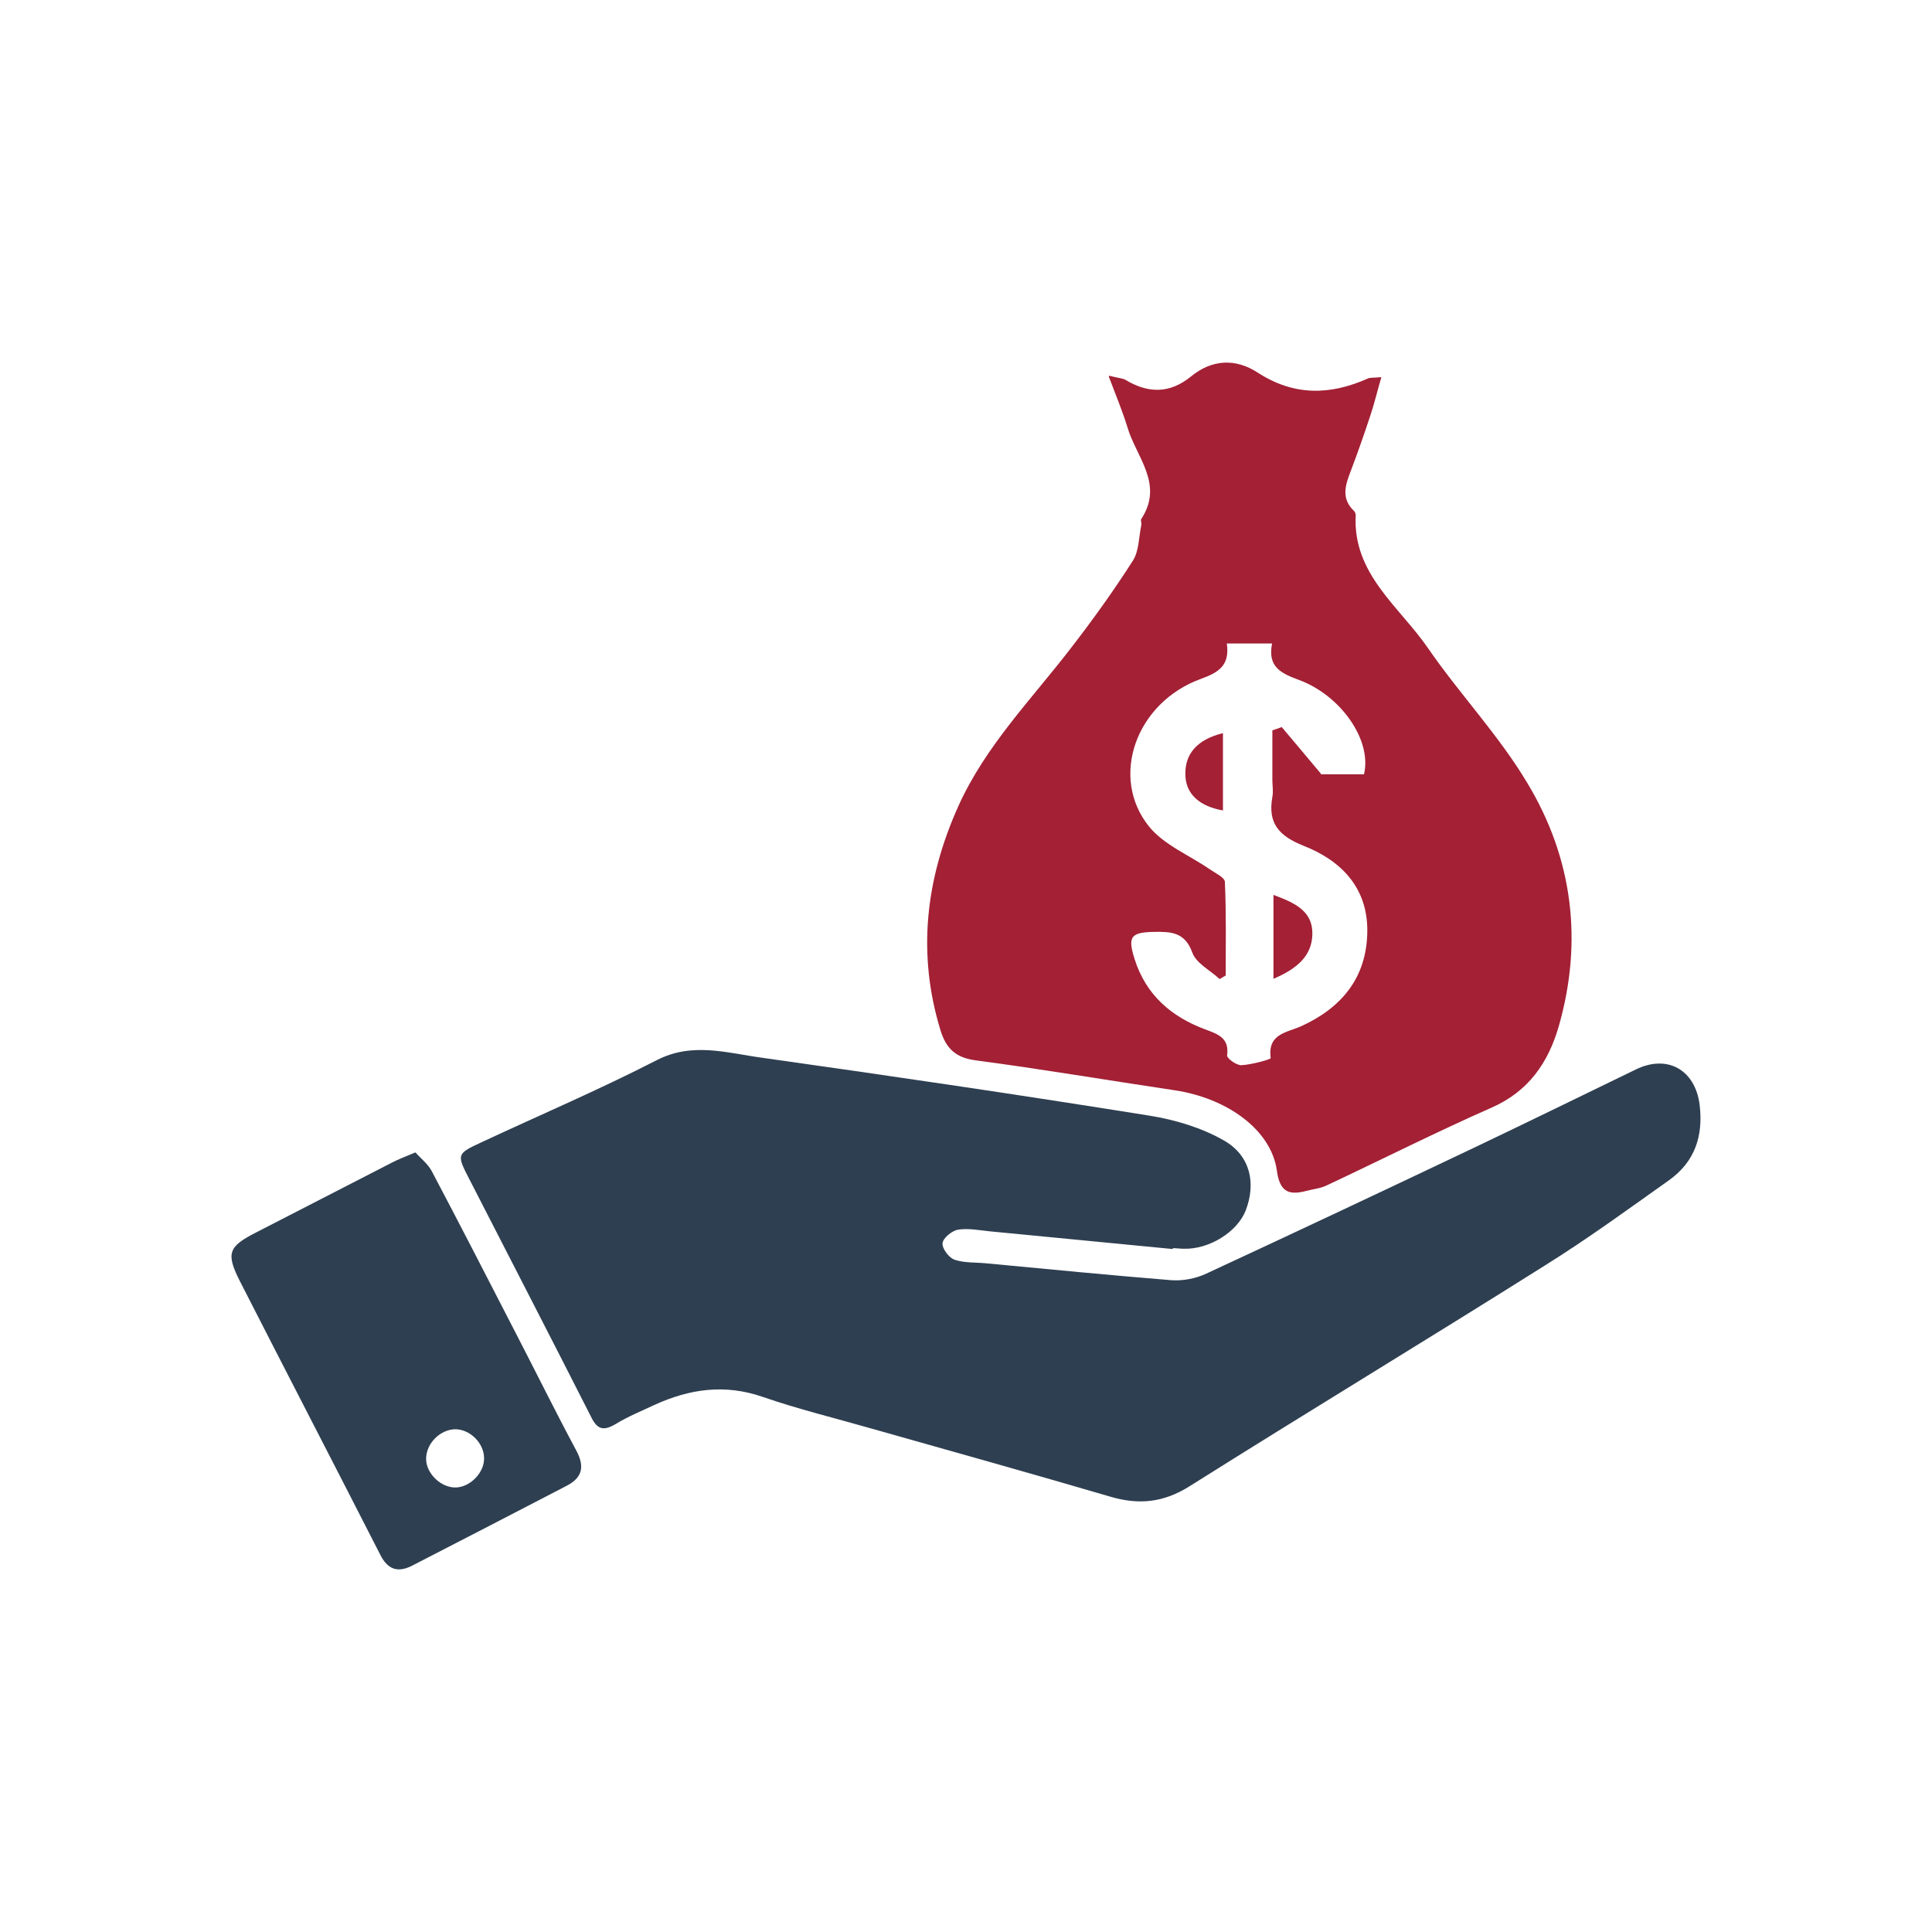 <?xml version="1.0" encoding="UTF-8"?>
<svg xmlns="http://www.w3.org/2000/svg" width="70" height="70" viewBox="0 0 70 70" fill="none">
  <path d="M42.48 45.254C40.279 45.044 38.08 44.824 35.87 44.614C35.48 44.574 35.08 44.494 34.709 44.554C34.489 44.594 34.169 44.854 34.15 45.044C34.13 45.234 34.38 45.574 34.59 45.644C34.95 45.764 35.359 45.734 35.749 45.774C37.98 45.984 40.209 46.204 42.44 46.384C42.859 46.414 43.33 46.324 43.709 46.144C46.969 44.634 50.209 43.104 53.45 41.564C55.4 40.634 57.34 39.684 59.279 38.744C60.419 38.194 61.419 38.764 61.58 40.024C61.719 41.154 61.41 42.094 60.469 42.764C58.989 43.814 57.51 44.894 55.969 45.854C51.7 48.544 47.38 51.154 43.109 53.844C42.16 54.444 41.26 54.534 40.219 54.224C37.319 53.374 34.419 52.564 31.52 51.744C30.23 51.374 28.91 51.054 27.64 50.614C26.259 50.134 24.98 50.324 23.709 50.904C23.239 51.124 22.75 51.324 22.309 51.594C21.869 51.854 21.64 51.804 21.41 51.324C19.95 48.444 18.47 45.584 17 42.714C16.54 41.824 16.549 41.804 17.43 41.394C19.549 40.404 21.709 39.484 23.79 38.414C25.09 37.744 26.349 38.154 27.61 38.324C32.3 38.984 36.98 39.674 41.66 40.424C42.59 40.574 43.55 40.864 44.349 41.324C45.309 41.874 45.51 42.874 45.139 43.844C44.84 44.634 43.809 45.274 42.889 45.244C42.76 45.244 42.63 45.224 42.499 45.224C42.499 45.224 42.499 45.224 42.499 45.234L42.48 45.254Z" fill="#2E3F51"></path>
  <path d="M40.19 13.614C40.54 13.704 40.68 13.704 40.78 13.764C41.61 14.264 42.39 14.264 43.16 13.634C43.92 13.014 44.77 12.984 45.56 13.494C46.88 14.354 48.19 14.324 49.56 13.714C49.65 13.674 49.76 13.694 50.05 13.664C49.9 14.174 49.8 14.604 49.66 15.024C49.44 15.694 49.21 16.354 48.96 17.014C48.76 17.534 48.56 18.044 49.06 18.514C49.09 18.544 49.12 18.614 49.12 18.654C49 20.794 50.7 21.974 51.74 23.484C52.89 25.154 54.31 26.644 55.34 28.374C56.98 31.094 57.36 34.084 56.48 37.174C56.1 38.494 55.39 39.534 54.06 40.124C52.04 41.014 50.06 42.014 48.06 42.954C47.83 43.064 47.56 43.084 47.31 43.154C46.65 43.324 46.36 43.144 46.26 42.394C46.05 40.944 44.48 39.794 42.57 39.504C40.15 39.144 37.74 38.734 35.32 38.414C34.61 38.314 34.28 37.974 34.08 37.344C33.22 34.544 33.54 31.844 34.72 29.214C35.71 27.014 37.39 25.324 38.83 23.444C39.61 22.434 40.35 21.404 41.04 20.324C41.27 19.974 41.26 19.464 41.35 19.034C41.37 18.964 41.32 18.854 41.35 18.804C42.18 17.544 41.17 16.564 40.85 15.484C40.68 14.924 40.45 14.374 40.17 13.634L40.19 13.614ZM47.86 28.054H49.42C49.72 26.804 48.56 25.184 47.06 24.634C46.41 24.394 45.92 24.164 46.09 23.314H44.45C44.56 24.094 44.18 24.354 43.52 24.594C41.16 25.444 40.19 28.154 41.63 29.944C42.17 30.614 43.09 30.984 43.83 31.494C44.03 31.634 44.38 31.794 44.38 31.954C44.43 33.084 44.41 34.214 44.41 35.344C44.34 35.384 44.26 35.434 44.19 35.474C43.85 35.154 43.34 34.904 43.2 34.514C42.93 33.764 42.42 33.754 41.8 33.764C40.97 33.784 40.85 33.934 41.11 34.754C41.52 36.044 42.43 36.834 43.66 37.294C44.11 37.464 44.55 37.594 44.46 38.244C44.45 38.344 44.8 38.604 44.98 38.594C45.35 38.574 46.05 38.384 46.04 38.334C45.92 37.454 46.62 37.414 47.14 37.184C48.61 36.514 49.52 35.424 49.54 33.754C49.56 32.154 48.58 31.174 47.23 30.644C46.33 30.284 45.93 29.824 46.1 28.874C46.14 28.674 46.1 28.454 46.1 28.254C46.1 27.654 46.1 27.064 46.1 26.464C46.21 26.424 46.32 26.384 46.44 26.344C46.89 26.874 47.33 27.404 47.86 28.034V28.054Z" fill="#A32035"></path>
  <path d="M15.049 41.754C15.249 41.974 15.509 42.174 15.649 42.444C16.679 44.394 17.689 46.364 18.699 48.324C19.429 49.734 20.129 51.154 20.879 52.554C21.189 53.134 21.109 53.534 20.529 53.834C18.659 54.804 16.789 55.774 14.919 56.734C14.419 56.984 14.049 56.874 13.779 56.334C12.089 53.024 10.379 49.724 8.689 46.414C8.179 45.404 8.279 45.164 9.279 44.654C10.919 43.814 12.559 42.964 14.199 42.124C14.429 42.004 14.669 41.914 15.049 41.754ZM15.439 52.874C15.449 53.394 15.979 53.904 16.509 53.894C17.039 53.884 17.549 53.354 17.539 52.834C17.539 52.294 17.039 51.794 16.509 51.784C15.949 51.784 15.429 52.304 15.439 52.874Z" fill="#2E3F51"></path>
  <path d="M46.14 35.464V32.424C46.89 32.704 47.56 32.994 47.55 33.834C47.54 34.644 46.98 35.104 46.14 35.464Z" fill="#A32035"></path>
  <path d="M44.31 29.364C43.46 29.214 42.98 28.774 42.95 28.114C42.91 27.334 43.36 26.794 44.31 26.564V29.364Z" fill="#A32035"></path>
</svg>
